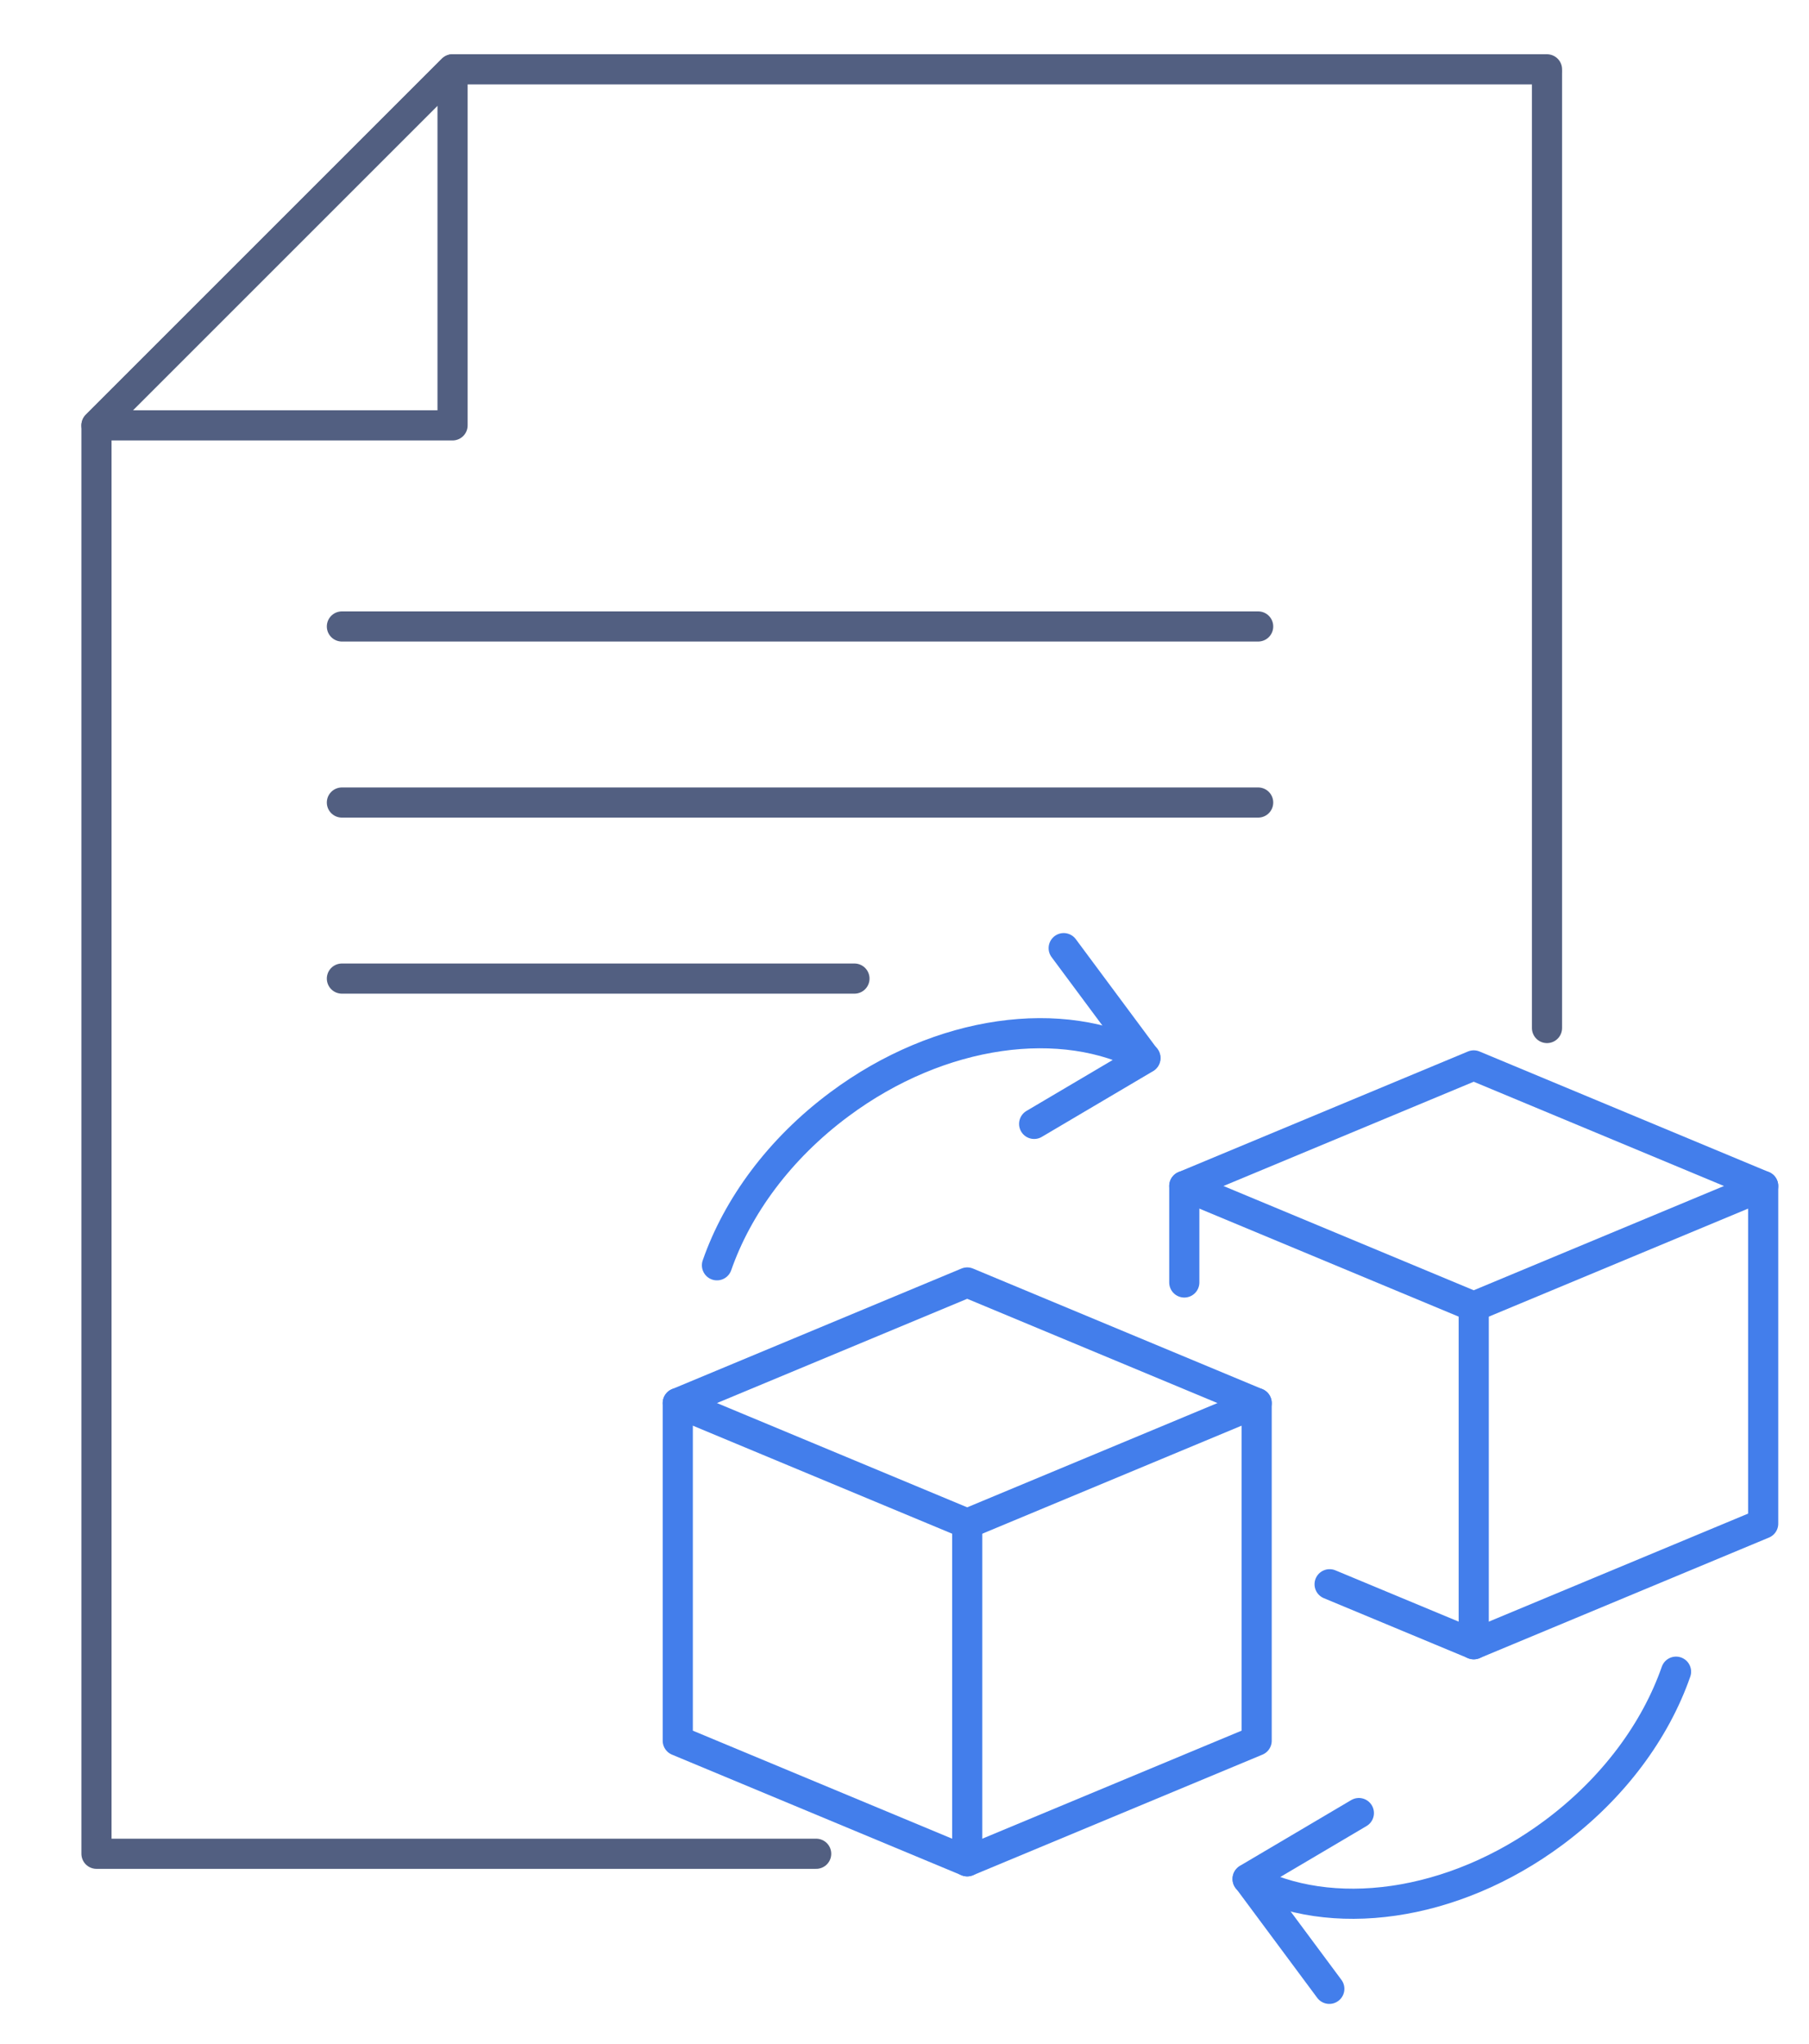 <svg xmlns="http://www.w3.org/2000/svg" xmlns:xlink="http://www.w3.org/1999/xlink" id="&#x56FE;&#x5C42;_1" x="0px" y="0px" viewBox="0 0 600 678" style="enable-background:new 0 0 600 678;" xml:space="preserve"><style type="text/css">	.st0{fill:none;stroke:#525F81;stroke-width:10;stroke-linecap:round;stroke-linejoin:round;stroke-miterlimit:7.111;}	.st1{fill:none;stroke:#437EEB;stroke-width:10;stroke-linecap:round;stroke-linejoin:round;stroke-miterlimit:13.333;}</style><g>	<polyline class="st0" points="270.7,614.9 32,614.9 32,141.1 150.1,23 513.1,23  "></polyline>	<line class="st0" x1="513.1" y1="24.3" x2="513.1" y2="341"></line>	<polygon class="st0" points="150.1,23 150.1,141.1 32,141.1  "></polygon></g><line class="st0" x1="113.4" y1="207.8" x2="417.3" y2="207.8"></line><line class="st0" x1="113.4" y1="266.2" x2="417.3" y2="266.2"></line><line class="st0" x1="113.4" y1="324.6" x2="283.4" y2="324.6"></line><g>	<line class="st1" x1="320.8" y1="505.4" x2="320.8" y2="617.4"></line>	<polyline class="st1" points="352.8,314.5 379.9,351 343,372.8  "></polyline>	<path class="st1" d="M237.8,419.7c6.8-19.5,20.7-38.6,40.6-53.4c33.6-25,74.2-30.1,101.5-15.4"></path>	<polyline class="st1" points="440.9,659.7 413.8,623.2 450.7,601.4  "></polyline>	<path class="st1" d="M555.9,554.5c-6.8,19.5-20.7,38.6-40.6,53.4c-33.6,25-74.2,30.1-101.5,15.4"></path>	<polygon class="st1" points="416.8,465.4 320.8,425.4 224.8,465.4 224.8,577.4 320.8,617.4 416.8,577.4  "></polygon>	<polyline class="st1" points="224.8,465.4 320.8,505.4 416.8,465.4  "></polyline>	<line class="st1" x1="488.8" y1="433.4" x2="488.8" y2="545.4"></line>	<polyline class="st1" points="441,525.5 488.8,545.4 584.8,505.4 584.8,393.4 488.8,353.4 392.8,393.4 392.8,425.4  "></polyline>	<polyline class="st1" points="392.8,393.4 488.8,433.4 584.8,393.4  "></polyline></g></svg>
